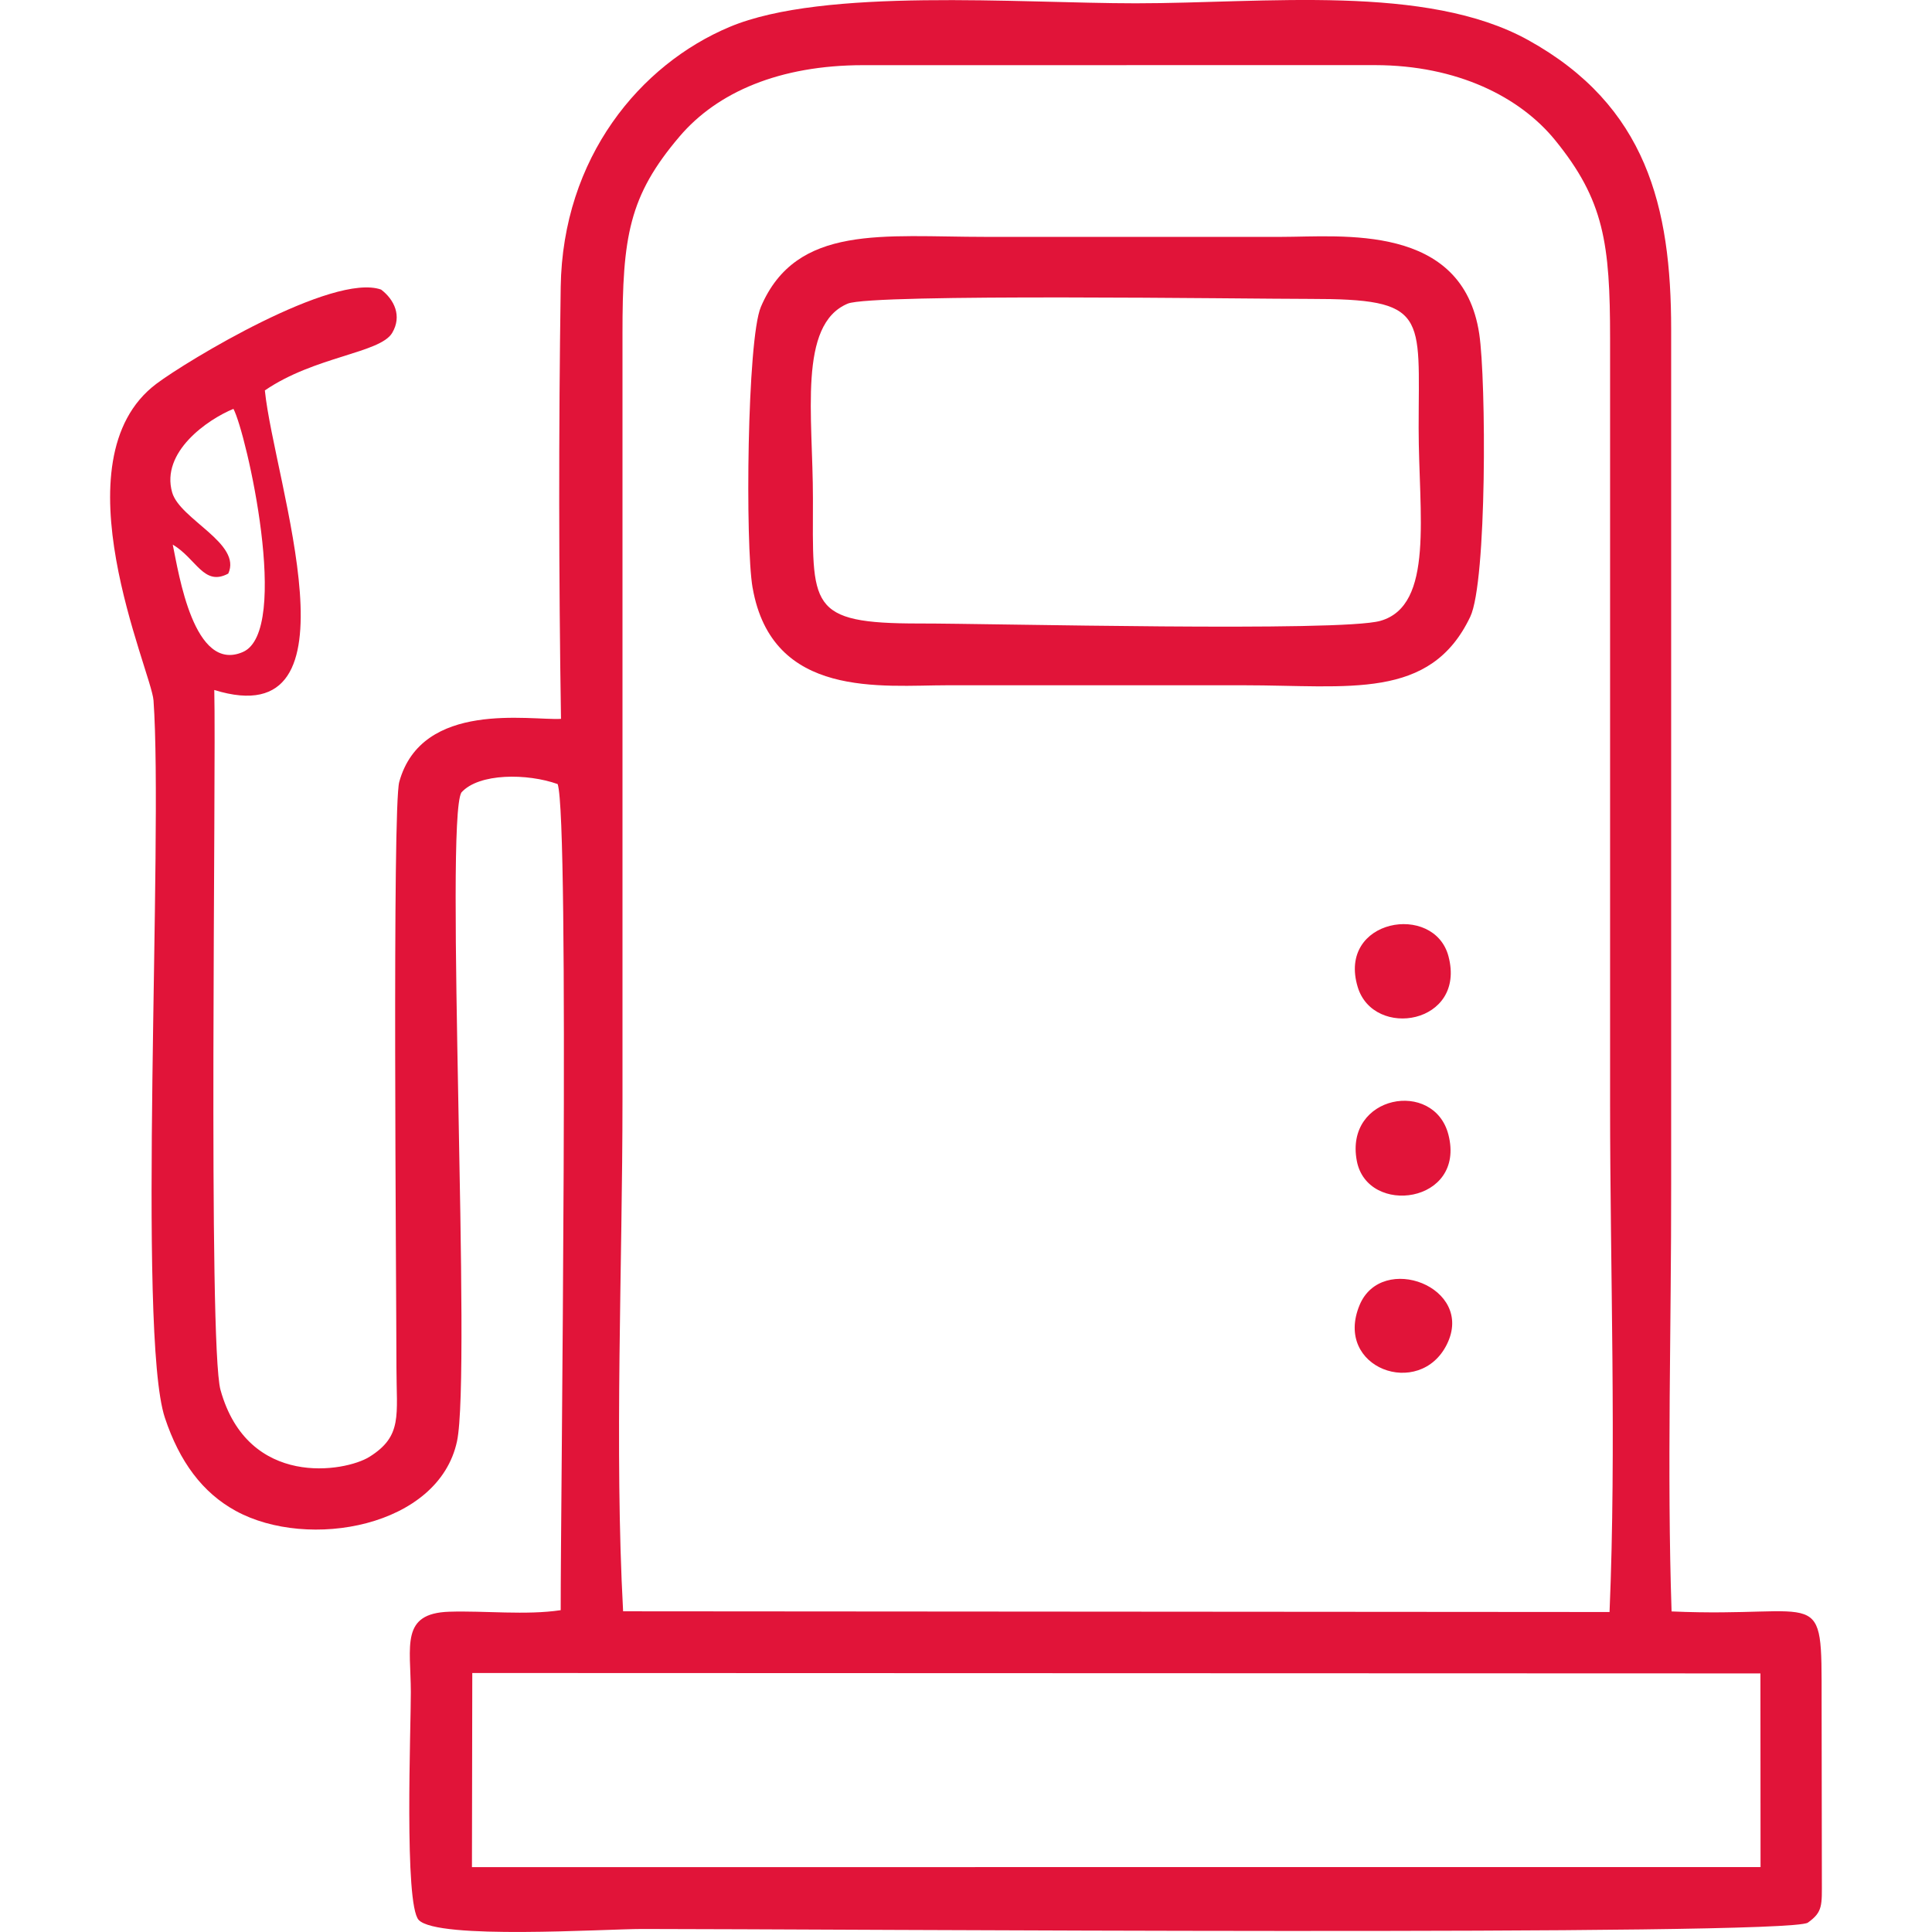 <?xml version="1.0" encoding="UTF-8"?>
<!DOCTYPE svg PUBLIC "-//W3C//DTD SVG 1.1//EN" "http://www.w3.org/Graphics/SVG/1.1/DTD/svg11.dtd">
<!-- Creator: CorelDRAW 2020 (64-Bit) -->
<svg xmlns="http://www.w3.org/2000/svg" xml:space="preserve" width="43.18mm" height="43.18mm" version="1.1" style="shape-rendering:geometricPrecision; text-rendering:geometricPrecision; image-rendering:optimizeQuality; fill-rule:evenodd; clip-rule:evenodd"
viewBox="0 0 461.89 461.89"
 xmlns:xlink="http://www.w3.org/1999/xlink"
 xmlns:xodm="http://www.corel.com/coreldraw/odm/2003">
 <defs>
  <style type="text/css">
   <![CDATA[
    .fil1 {fill:none}
    .fil0 {fill:#E11439}
   ]]>
  </style>
 </defs>
 <g id="Слой_x0020_1">
  <g id="_2242018538192">
   <path class="fil0" d="M112.91 399.97l307.96 0.1 0.03 46.3 -308.07 0.01 0.08 -46.41zm36.06 -14.75c-2.1,-38.62 -0.15,-83.02 -0.15,-122.27l-0 -183.1c-0.01,-23.3 1.53,-32.99 13.66,-47.24 9.03,-10.6 23.94,-17.02 43.86,-17.03l122.44 -0.01c19.59,0.03 34.59,7.59 43.01,17.94 11.69,14.37 13.14,24.65 13.14,47.46l0 183.1c0,39.47 1.53,82.1 -0.13,121.32l-235.83 -0.17zm-94.4 -248.08c3.33,-7.22 -11.55,-12.94 -13.41,-19.41 -2.77,-9.67 8.47,-17.45 14.65,-19.98 3.06,5.7 13.84,53.1 2.25,58.13 -11.73,5.09 -15.31,-18.72 -16.76,-25.68 5.68,3.37 7.42,10.07 13.27,6.93zm79.54 34.72c-7.29,0.43 -33.24,-4.51 -38.66,15.07 -1.68,6.09 -0.69,119.9 -0.67,140.06 0.01,11.39 1.51,16.33 -6.47,21.31 -5.75,3.59 -29.01,7.63 -35.59,-15.99 -3.02,-10.84 -1.01,-147.4 -1.49,-167.35 36.17,11.2 14.33,-49.67 12.09,-71.62 11.88,-8.15 27.56,-8.9 30.44,-13.75 2.4,-4.04 0.5,-7.97 -2.65,-10.36 -11.53,-4.07 -46.54,17.11 -53.73,22.53 -24.21,18.23 -1.18,68.71 -0.68,75.68 2.37,33.13 -3.98,151.33 2.72,171.51 3.5,10.52 9,17.93 16.97,22.28 17.29,9.45 48.49,3.85 52.87,-16.66 3.47,-16.26 -2.97,-148.11 1.04,-155.1 4.19,-4.69 15.78,-4.6 23.02,-2.02 2.9,8.31 0.68,173.43 0.73,197.5 -8.33,1.25 -18.12,0.1 -26.65,0.37 -11.68,0.38 -9.22,8.13 -9.18,19.17 0.03,8.4 -1.64,50.84 1.89,54.53 4.54,4.76 44.34,2.15 53.44,2.15 42.33,0 273.66,1.76 278.65,-1.51 3.63,-2.57 3.36,-4.18 3.36,-10.18l-0.06 -42.75c0.01,-28.5 0.63,-19.86 -35.87,-21.48 -1.12,-33.4 -0.05,-68.48 -0.1,-102.08l-0 -204.44c0,-29.2 -5.84,-53.45 -34.17,-69.14 -24.37,-13.5 -62.93,-8.8 -93.86,-8.8 -27.9,0 -74.48,-3.82 -97.03,5.63 -21.42,8.98 -39.96,31.23 -40.42,62.2 -0.5,33.97 -0.47,69.27 0.07,103.24z"/>
   <path class="fil0" d="M202.67 72.59c5.86,-2.45 95.83,-1.12 110.38,-1.13 28.61,-0.02 26.11,3.65 26.11,30.86 0,20.58 3.82,42.42 -9.15,46.11 -9.52,2.71 -93.02,0.61 -110.2,0.63 -26.91,0.02 -25.48,-4.15 -25.46,-29.89 0.01,-19.71 -3.63,-41.58 8.32,-46.58zm-22.74 67.92c4.66,26.67 30.96,23.32 46.62,23.32 23.59,0 47.18,0 70.77,0 25.23,0 44.62,3.66 54.17,-16.36 4.02,-8.42 3.82,-56.54 2.16,-67.64 -3.98,-26.57 -32.88,-23.2 -47.35,-23.2 -23.59,0 -47.18,0 -70.77,0 -24.28,0 -45.14,-3.14 -53.62,16.73 -3.32,7.78 -3.76,56.99 -1.99,67.14z"/>
   <path class="fil0" d="M324.6 235.99c3.82,12.54 25.96,8.86 21.7,-7.34 -3.4,-12.96 -26.67,-8.98 -21.7,7.34z"/>
   <path class="fil0" d="M345.93 321.36c6.73,-13.69 -15.61,-22.05 -20.89,-9.35 -6.27,15.09 14.39,22.56 20.89,9.35z"/>
   <path class="fil0" d="M324.38 277.55c2.53,13.28 26.12,10.19 21.9,-6.27 -3.43,-13.37 -24.9,-9.49 -21.9,6.27z"/>
  </g>
  <rect class="fil1" x="-0" width="461.89" height="461.89"/>
 </g>
</svg>
